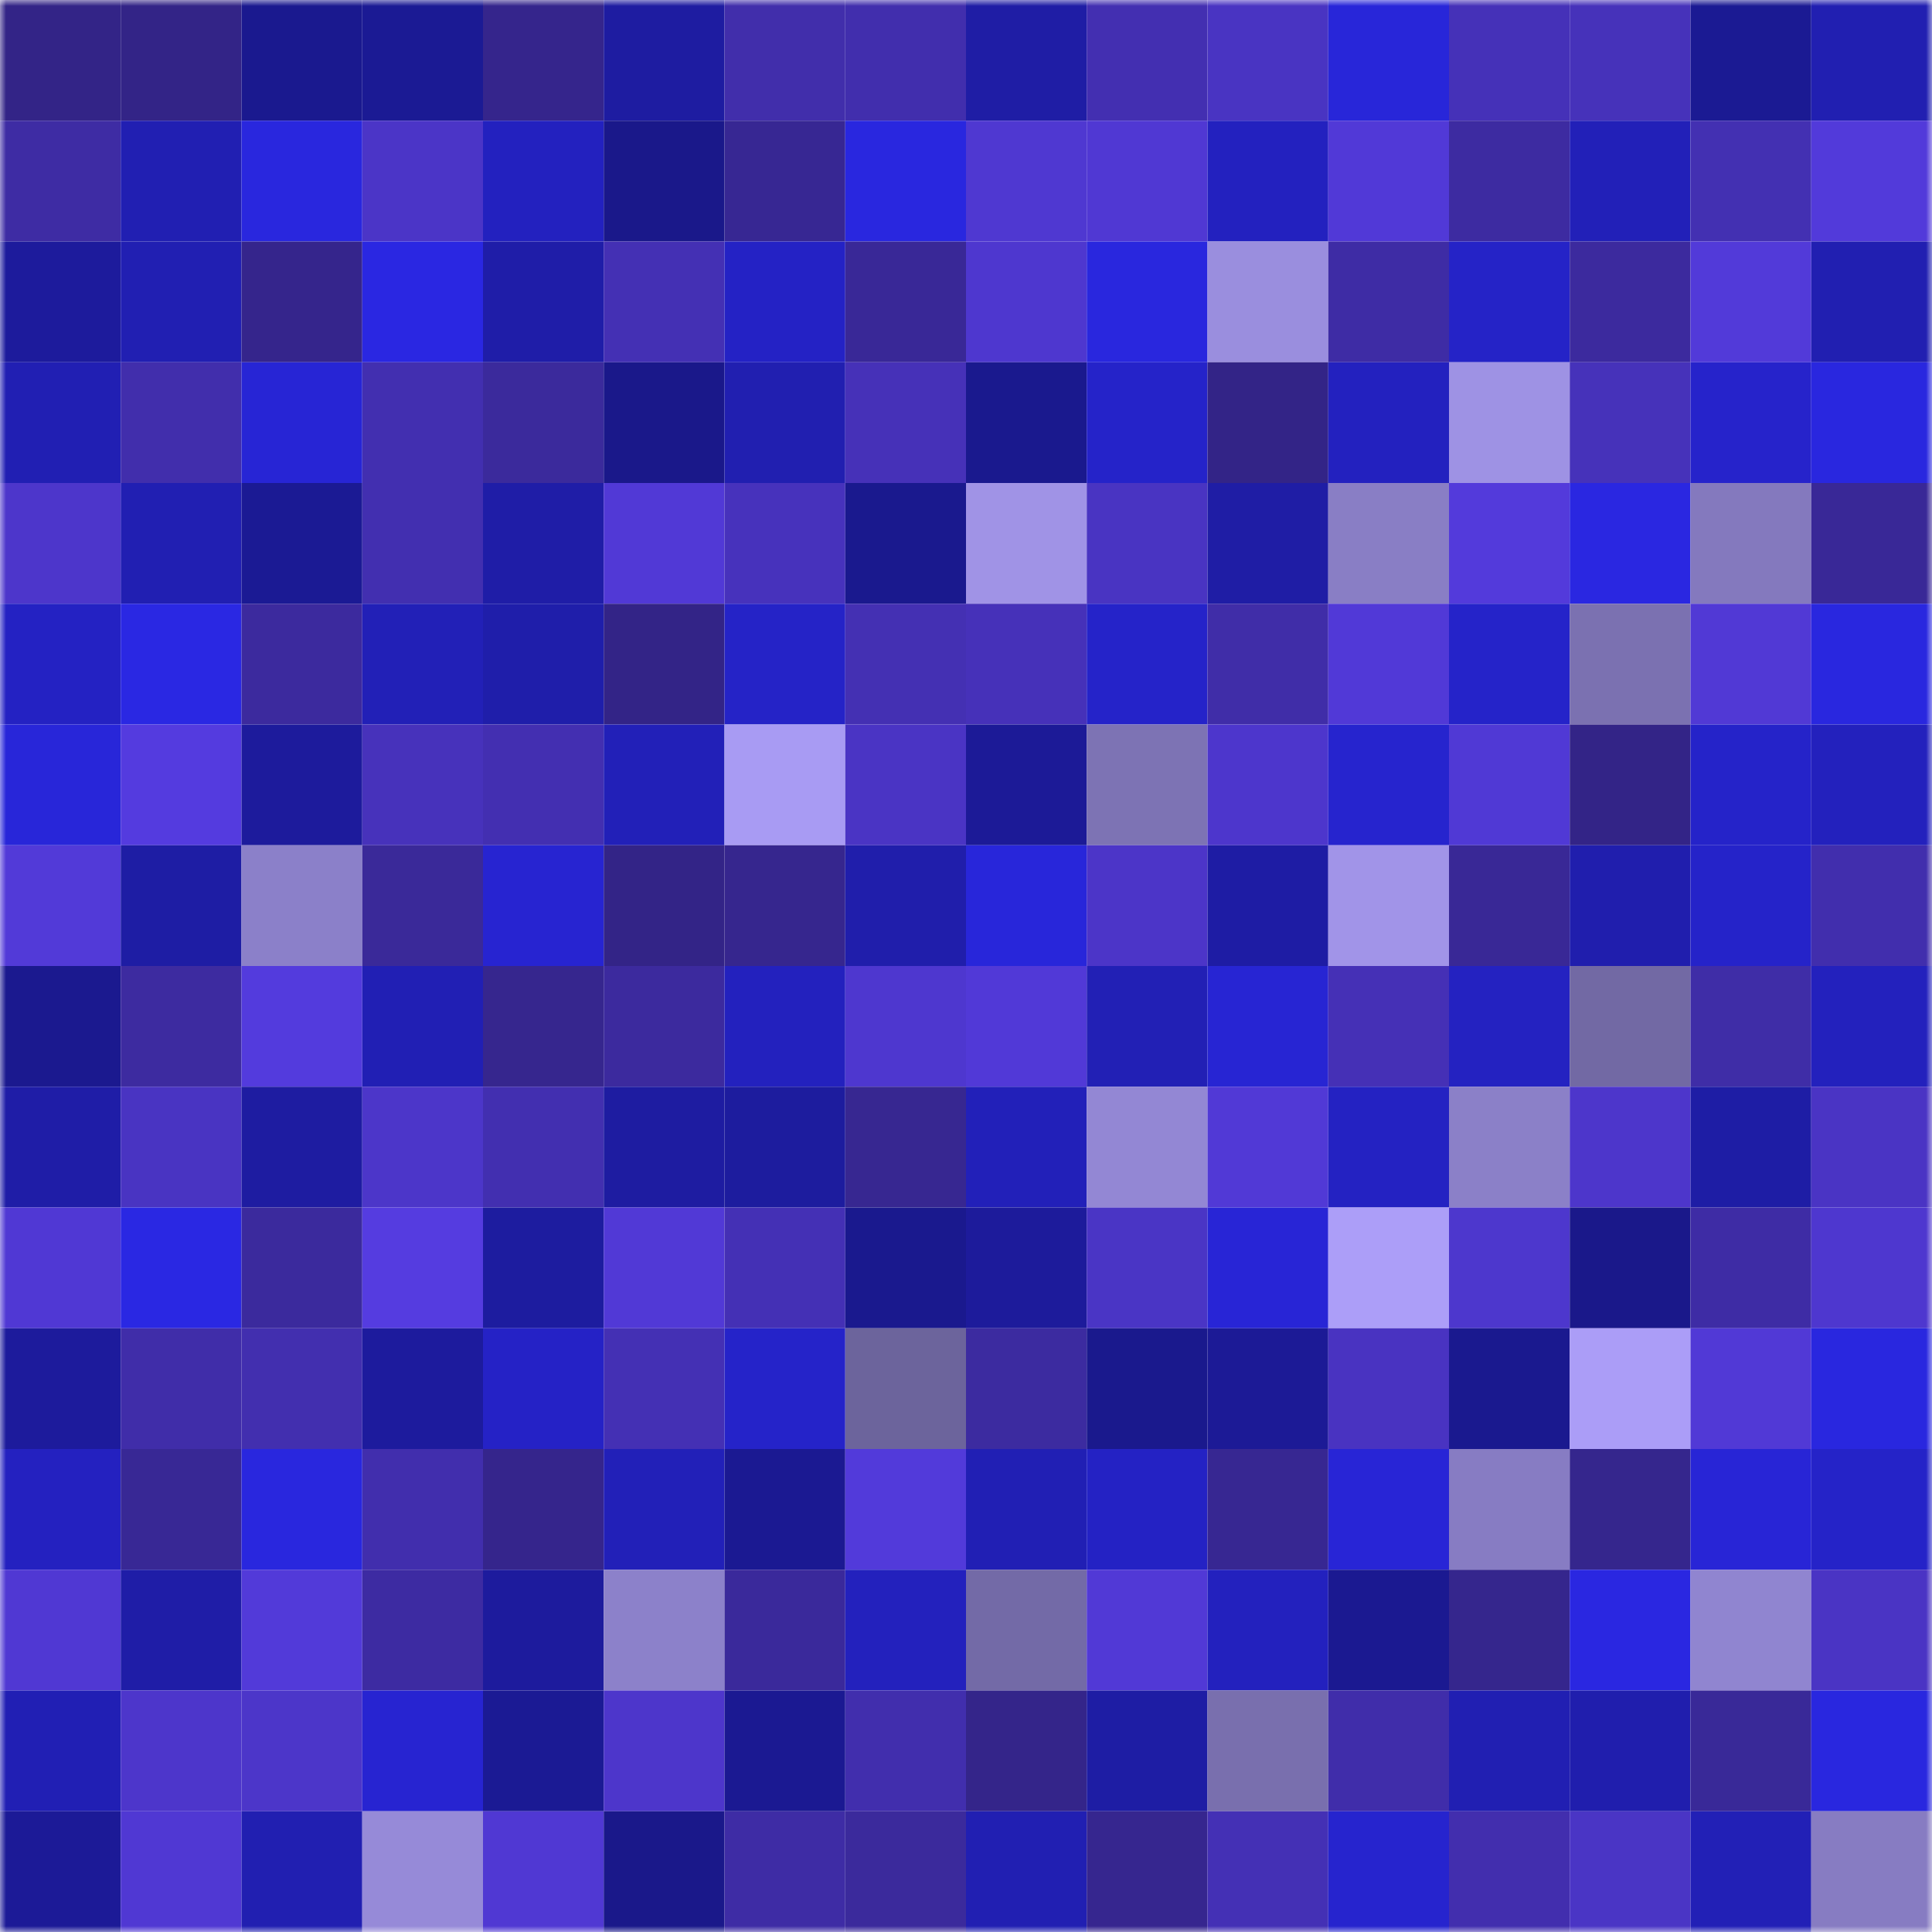 <svg viewBox="0 0 160 160" fill="none" role="img" xmlns="http://www.w3.org/2000/svg" width="240" height="240" name="farcaster%2Cgnn"><mask id="578851006" mask-type="alpha" maskUnits="userSpaceOnUse" x="0" y="0" width="160" height="160"><rect width="160" height="160" fill="#FFFFFF"></rect></mask><g mask="url(#578851006)"><rect x="0" y="0" width="10" height="10" fill="#332487"></rect><rect x="10" y="0" width="10" height="10" fill="#332487"></rect><rect x="20" y="0" width="10" height="10" fill="#1a198f"></rect><rect x="30" y="0" width="10" height="10" fill="#1b1a94"></rect><rect x="40" y="0" width="10" height="10" fill="#35258c"></rect><rect x="50" y="0" width="10" height="10" fill="#1e1ca1"></rect><rect x="60" y="0" width="10" height="10" fill="#412eab"></rect><rect x="70" y="0" width="10" height="10" fill="#412ead"></rect><rect x="80" y="0" width="10" height="10" fill="#1f1da5"></rect><rect x="90" y="0" width="10" height="10" fill="#432fb1"></rect><rect x="100" y="0" width="10" height="10" fill="#4934c2"></rect><rect x="110" y="0" width="10" height="10" fill="#2826d9"></rect><rect x="120" y="0" width="10" height="10" fill="#4531b8"></rect><rect x="130" y="0" width="10" height="10" fill="#4632ba"></rect><rect x="140" y="0" width="10" height="10" fill="#1b1a93"></rect><rect x="150" y="0" width="10" height="10" fill="#211fb1"></rect><rect x="0" y="10" width="10" height="10" fill="#3e2ca4"></rect><rect x="10" y="10" width="10" height="10" fill="#211fb2"></rect><rect x="20" y="10" width="10" height="10" fill="#2927de"></rect><rect x="30" y="10" width="10" height="10" fill="#4b35c7"></rect><rect x="40" y="10" width="10" height="10" fill="#2321bf"></rect><rect x="50" y="10" width="10" height="10" fill="#1a188a"></rect><rect x="60" y="10" width="10" height="10" fill="#372793"></rect><rect x="70" y="10" width="10" height="10" fill="#2927df"></rect><rect x="80" y="10" width="10" height="10" fill="#4f38d1"></rect><rect x="90" y="10" width="10" height="10" fill="#5038d3"></rect><rect x="100" y="10" width="10" height="10" fill="#2321bf"></rect><rect x="110" y="10" width="10" height="10" fill="#5139d7"></rect><rect x="120" y="10" width="10" height="10" fill="#3d2ba1"></rect><rect x="130" y="10" width="10" height="10" fill="#2220b8"></rect><rect x="140" y="10" width="10" height="10" fill="#4330b2"></rect><rect x="150" y="10" width="10" height="10" fill="#523ada"></rect><rect x="0" y="20" width="10" height="10" fill="#1d1b9c"></rect><rect x="10" y="20" width="10" height="10" fill="#211fb2"></rect><rect x="20" y="20" width="10" height="10" fill="#35258c"></rect><rect x="30" y="20" width="10" height="10" fill="#2a27e2"></rect><rect x="40" y="20" width="10" height="10" fill="#1f1da8"></rect><rect x="50" y="20" width="10" height="10" fill="#4430b4"></rect><rect x="60" y="20" width="10" height="10" fill="#2422c5"></rect><rect x="70" y="20" width="10" height="10" fill="#392897"></rect><rect x="80" y="20" width="10" height="10" fill="#4e37cf"></rect><rect x="90" y="20" width="10" height="10" fill="#2927de"></rect><rect x="100" y="20" width="10" height="10" fill="#9a8ede"></rect><rect x="110" y="20" width="10" height="10" fill="#3e2ca5"></rect><rect x="120" y="20" width="10" height="10" fill="#2523c7"></rect><rect x="130" y="20" width="10" height="10" fill="#3c2a9e"></rect><rect x="140" y="20" width="10" height="10" fill="#523ad9"></rect><rect x="150" y="20" width="10" height="10" fill="#211fb1"></rect><rect x="0" y="30" width="10" height="10" fill="#211fb3"></rect><rect x="10" y="30" width="10" height="10" fill="#412eac"></rect><rect x="20" y="30" width="10" height="10" fill="#2725d5"></rect><rect x="30" y="30" width="10" height="10" fill="#422fb0"></rect><rect x="40" y="30" width="10" height="10" fill="#3b2a9c"></rect><rect x="50" y="30" width="10" height="10" fill="#1a188a"></rect><rect x="60" y="30" width="10" height="10" fill="#211fb0"></rect><rect x="70" y="30" width="10" height="10" fill="#4631b8"></rect><rect x="80" y="30" width="10" height="10" fill="#1a198e"></rect><rect x="90" y="30" width="10" height="10" fill="#2523c9"></rect><rect x="100" y="30" width="10" height="10" fill="#332487"></rect><rect x="110" y="30" width="10" height="10" fill="#2321bf"></rect><rect x="120" y="30" width="10" height="10" fill="#9e92e4"></rect><rect x="130" y="30" width="10" height="10" fill="#4632ba"></rect><rect x="140" y="30" width="10" height="10" fill="#2623cb"></rect><rect x="150" y="30" width="10" height="10" fill="#2927df"></rect><rect x="0" y="40" width="10" height="10" fill="#4d36cb"></rect><rect x="10" y="40" width="10" height="10" fill="#211fb2"></rect><rect x="20" y="40" width="10" height="10" fill="#1b1a94"></rect><rect x="30" y="40" width="10" height="10" fill="#422fb0"></rect><rect x="40" y="40" width="10" height="10" fill="#1f1da7"></rect><rect x="50" y="40" width="10" height="10" fill="#5139d6"></rect><rect x="60" y="40" width="10" height="10" fill="#4732bc"></rect><rect x="70" y="40" width="10" height="10" fill="#1a198e"></rect><rect x="80" y="40" width="10" height="10" fill="#a093e6"></rect><rect x="90" y="40" width="10" height="10" fill="#4934c2"></rect><rect x="100" y="40" width="10" height="10" fill="#1f1da5"></rect><rect x="110" y="40" width="10" height="10" fill="#897ec5"></rect><rect x="120" y="40" width="10" height="10" fill="#533adb"></rect><rect x="130" y="40" width="10" height="10" fill="#2a27e1"></rect><rect x="140" y="40" width="10" height="10" fill="#8479be"></rect><rect x="150" y="40" width="10" height="10" fill="#392897"></rect><rect x="0" y="50" width="10" height="10" fill="#2422c3"></rect><rect x="10" y="50" width="10" height="10" fill="#2a28e3"></rect><rect x="20" y="50" width="10" height="10" fill="#3c2a9e"></rect><rect x="30" y="50" width="10" height="10" fill="#2220b7"></rect><rect x="40" y="50" width="10" height="10" fill="#1f1eaa"></rect><rect x="50" y="50" width="10" height="10" fill="#332487"></rect><rect x="60" y="50" width="10" height="10" fill="#2523c7"></rect><rect x="70" y="50" width="10" height="10" fill="#4430b3"></rect><rect x="80" y="50" width="10" height="10" fill="#4631b9"></rect><rect x="90" y="50" width="10" height="10" fill="#2523c9"></rect><rect x="100" y="50" width="10" height="10" fill="#402da8"></rect><rect x="110" y="50" width="10" height="10" fill="#5139d7"></rect><rect x="120" y="50" width="10" height="10" fill="#2523c9"></rect><rect x="130" y="50" width="10" height="10" fill="#7b71b1"></rect><rect x="140" y="50" width="10" height="10" fill="#5139d5"></rect><rect x="150" y="50" width="10" height="10" fill="#2927df"></rect><rect x="0" y="60" width="10" height="10" fill="#2826d9"></rect><rect x="10" y="60" width="10" height="10" fill="#543bdf"></rect><rect x="20" y="60" width="10" height="10" fill="#1d1b9c"></rect><rect x="30" y="60" width="10" height="10" fill="#4732bb"></rect><rect x="40" y="60" width="10" height="10" fill="#432fb1"></rect><rect x="50" y="60" width="10" height="10" fill="#2220b8"></rect><rect x="60" y="60" width="10" height="10" fill="#a89bf3"></rect><rect x="70" y="60" width="10" height="10" fill="#4a34c4"></rect><rect x="80" y="60" width="10" height="10" fill="#1c1a97"></rect><rect x="90" y="60" width="10" height="10" fill="#7d73b4"></rect><rect x="100" y="60" width="10" height="10" fill="#4d36cc"></rect><rect x="110" y="60" width="10" height="10" fill="#2624ce"></rect><rect x="120" y="60" width="10" height="10" fill="#5039d5"></rect><rect x="130" y="60" width="10" height="10" fill="#332487"></rect><rect x="140" y="60" width="10" height="10" fill="#2523c9"></rect><rect x="150" y="60" width="10" height="10" fill="#2321bd"></rect><rect x="0" y="70" width="10" height="10" fill="#523ad8"></rect><rect x="10" y="70" width="10" height="10" fill="#1e1da4"></rect><rect x="20" y="70" width="10" height="10" fill="#8b80c9"></rect><rect x="30" y="70" width="10" height="10" fill="#3a2999"></rect><rect x="40" y="70" width="10" height="10" fill="#2724d1"></rect><rect x="50" y="70" width="10" height="10" fill="#332487"></rect><rect x="60" y="70" width="10" height="10" fill="#36268e"></rect><rect x="70" y="70" width="10" height="10" fill="#201eab"></rect><rect x="80" y="70" width="10" height="10" fill="#2826da"></rect><rect x="90" y="70" width="10" height="10" fill="#4c35c8"></rect><rect x="100" y="70" width="10" height="10" fill="#1e1ca4"></rect><rect x="110" y="70" width="10" height="10" fill="#a194e8"></rect><rect x="120" y="70" width="10" height="10" fill="#392896"></rect><rect x="130" y="70" width="10" height="10" fill="#201ead"></rect><rect x="140" y="70" width="10" height="10" fill="#2523c9"></rect><rect x="150" y="70" width="10" height="10" fill="#412ead"></rect><rect x="0" y="80" width="10" height="10" fill="#1b198f"></rect><rect x="10" y="80" width="10" height="10" fill="#3d2ba0"></rect><rect x="20" y="80" width="10" height="10" fill="#533bdd"></rect><rect x="30" y="80" width="10" height="10" fill="#211fb4"></rect><rect x="40" y="80" width="10" height="10" fill="#36268e"></rect><rect x="50" y="80" width="10" height="10" fill="#3c2a9e"></rect><rect x="60" y="80" width="10" height="10" fill="#2321be"></rect><rect x="70" y="80" width="10" height="10" fill="#4e37cf"></rect><rect x="80" y="80" width="10" height="10" fill="#5139d7"></rect><rect x="90" y="80" width="10" height="10" fill="#2220b5"></rect><rect x="100" y="80" width="10" height="10" fill="#2725d3"></rect><rect x="110" y="80" width="10" height="10" fill="#4530b6"></rect><rect x="120" y="80" width="10" height="10" fill="#2422c1"></rect><rect x="130" y="80" width="10" height="10" fill="#7269a4"></rect><rect x="140" y="80" width="10" height="10" fill="#3f2da7"></rect><rect x="150" y="80" width="10" height="10" fill="#2321bd"></rect><rect x="0" y="90" width="10" height="10" fill="#1f1da7"></rect><rect x="10" y="90" width="10" height="10" fill="#4934c2"></rect><rect x="20" y="90" width="10" height="10" fill="#1e1ca1"></rect><rect x="30" y="90" width="10" height="10" fill="#4c36c9"></rect><rect x="40" y="90" width="10" height="10" fill="#422fb0"></rect><rect x="50" y="90" width="10" height="10" fill="#1e1ca1"></rect><rect x="60" y="90" width="10" height="10" fill="#1d1c9e"></rect><rect x="70" y="90" width="10" height="10" fill="#372791"></rect><rect x="80" y="90" width="10" height="10" fill="#2220b9"></rect><rect x="90" y="90" width="10" height="10" fill="#9387d4"></rect><rect x="100" y="90" width="10" height="10" fill="#5139d6"></rect><rect x="110" y="90" width="10" height="10" fill="#2422c2"></rect><rect x="120" y="90" width="10" height="10" fill="#8b80c8"></rect><rect x="130" y="90" width="10" height="10" fill="#4d36cb"></rect><rect x="140" y="90" width="10" height="10" fill="#1e1da5"></rect><rect x="150" y="90" width="10" height="10" fill="#4a34c4"></rect><rect x="0" y="100" width="10" height="10" fill="#5038d4"></rect><rect x="10" y="100" width="10" height="10" fill="#2a28e3"></rect><rect x="20" y="100" width="10" height="10" fill="#3b2a9d"></rect><rect x="30" y="100" width="10" height="10" fill="#553ce0"></rect><rect x="40" y="100" width="10" height="10" fill="#1d1c9f"></rect><rect x="50" y="100" width="10" height="10" fill="#5139d6"></rect><rect x="60" y="100" width="10" height="10" fill="#4430b5"></rect><rect x="70" y="100" width="10" height="10" fill="#1a198e"></rect><rect x="80" y="100" width="10" height="10" fill="#1d1b9b"></rect><rect x="90" y="100" width="10" height="10" fill="#4a35c5"></rect><rect x="100" y="100" width="10" height="10" fill="#2825d6"></rect><rect x="110" y="100" width="10" height="10" fill="#ac9ef8"></rect><rect x="120" y="100" width="10" height="10" fill="#4d37cd"></rect><rect x="130" y="100" width="10" height="10" fill="#1a188a"></rect><rect x="140" y="100" width="10" height="10" fill="#3e2ca5"></rect><rect x="150" y="100" width="10" height="10" fill="#4e37cf"></rect><rect x="0" y="110" width="10" height="10" fill="#1d1b9c"></rect><rect x="10" y="110" width="10" height="10" fill="#402da9"></rect><rect x="20" y="110" width="10" height="10" fill="#422faf"></rect><rect x="30" y="110" width="10" height="10" fill="#1d1b9d"></rect><rect x="40" y="110" width="10" height="10" fill="#2522c6"></rect><rect x="50" y="110" width="10" height="10" fill="#4430b4"></rect><rect x="60" y="110" width="10" height="10" fill="#2523c9"></rect><rect x="70" y="110" width="10" height="10" fill="#6c649c"></rect><rect x="80" y="110" width="10" height="10" fill="#3c2ba0"></rect><rect x="90" y="110" width="10" height="10" fill="#1a198d"></rect><rect x="100" y="110" width="10" height="10" fill="#1c1a96"></rect><rect x="110" y="110" width="10" height="10" fill="#4933c1"></rect><rect x="120" y="110" width="10" height="10" fill="#1a198f"></rect><rect x="130" y="110" width="10" height="10" fill="#ab9df7"></rect><rect x="140" y="110" width="10" height="10" fill="#5139d6"></rect><rect x="150" y="110" width="10" height="10" fill="#2927df"></rect><rect x="0" y="120" width="10" height="10" fill="#2421c0"></rect><rect x="10" y="120" width="10" height="10" fill="#382895"></rect><rect x="20" y="120" width="10" height="10" fill="#2927de"></rect><rect x="30" y="120" width="10" height="10" fill="#412ead"></rect><rect x="40" y="120" width="10" height="10" fill="#35258c"></rect><rect x="50" y="120" width="10" height="10" fill="#2220b8"></rect><rect x="60" y="120" width="10" height="10" fill="#1b1992"></rect><rect x="70" y="120" width="10" height="10" fill="#523ada"></rect><rect x="80" y="120" width="10" height="10" fill="#211fb4"></rect><rect x="90" y="120" width="10" height="10" fill="#2422c4"></rect><rect x="100" y="120" width="10" height="10" fill="#372792"></rect><rect x="110" y="120" width="10" height="10" fill="#2825d6"></rect><rect x="120" y="120" width="10" height="10" fill="#877cc3"></rect><rect x="130" y="120" width="10" height="10" fill="#35268d"></rect><rect x="140" y="120" width="10" height="10" fill="#2825d6"></rect><rect x="150" y="120" width="10" height="10" fill="#2523c8"></rect><rect x="0" y="130" width="10" height="10" fill="#5038d3"></rect><rect x="10" y="130" width="10" height="10" fill="#1f1da7"></rect><rect x="20" y="130" width="10" height="10" fill="#523ad9"></rect><rect x="30" y="130" width="10" height="10" fill="#3d2ba2"></rect><rect x="40" y="130" width="10" height="10" fill="#1d1b9d"></rect><rect x="50" y="130" width="10" height="10" fill="#8c81ca"></rect><rect x="60" y="130" width="10" height="10" fill="#3a299b"></rect><rect x="70" y="130" width="10" height="10" fill="#2321bd"></rect><rect x="80" y="130" width="10" height="10" fill="#736aa7"></rect><rect x="90" y="130" width="10" height="10" fill="#5139d6"></rect><rect x="100" y="130" width="10" height="10" fill="#2321be"></rect><rect x="110" y="130" width="10" height="10" fill="#1b1991"></rect><rect x="120" y="130" width="10" height="10" fill="#35268d"></rect><rect x="130" y="130" width="10" height="10" fill="#2a27e1"></rect><rect x="140" y="130" width="10" height="10" fill="#9085d0"></rect><rect x="150" y="130" width="10" height="10" fill="#4a34c4"></rect><rect x="0" y="140" width="10" height="10" fill="#211fb4"></rect><rect x="10" y="140" width="10" height="10" fill="#4d36cb"></rect><rect x="20" y="140" width="10" height="10" fill="#4c36c9"></rect><rect x="30" y="140" width="10" height="10" fill="#2724d1"></rect><rect x="40" y="140" width="10" height="10" fill="#1b1a94"></rect><rect x="50" y="140" width="10" height="10" fill="#4d36cb"></rect><rect x="60" y="140" width="10" height="10" fill="#1b1992"></rect><rect x="70" y="140" width="10" height="10" fill="#412ead"></rect><rect x="80" y="140" width="10" height="10" fill="#34258a"></rect><rect x="90" y="140" width="10" height="10" fill="#1e1da4"></rect><rect x="100" y="140" width="10" height="10" fill="#796fae"></rect><rect x="110" y="140" width="10" height="10" fill="#402daa"></rect><rect x="120" y="140" width="10" height="10" fill="#211fb2"></rect><rect x="130" y="140" width="10" height="10" fill="#201ead"></rect><rect x="140" y="140" width="10" height="10" fill="#392998"></rect><rect x="150" y="140" width="10" height="10" fill="#2927df"></rect><rect x="0" y="150" width="10" height="10" fill="#1c1a97"></rect><rect x="10" y="150" width="10" height="10" fill="#5038d3"></rect><rect x="20" y="150" width="10" height="10" fill="#211fb1"></rect><rect x="30" y="150" width="10" height="10" fill="#968ad8"></rect><rect x="40" y="150" width="10" height="10" fill="#5038d3"></rect><rect x="50" y="150" width="10" height="10" fill="#1a188a"></rect><rect x="60" y="150" width="10" height="10" fill="#3e2ca5"></rect><rect x="70" y="150" width="10" height="10" fill="#3b2a9c"></rect><rect x="80" y="150" width="10" height="10" fill="#211fb2"></rect><rect x="90" y="150" width="10" height="10" fill="#36268f"></rect><rect x="100" y="150" width="10" height="10" fill="#4430b5"></rect><rect x="110" y="150" width="10" height="10" fill="#2624ce"></rect><rect x="120" y="150" width="10" height="10" fill="#422eae"></rect><rect x="130" y="150" width="10" height="10" fill="#4a35c5"></rect><rect x="140" y="150" width="10" height="10" fill="#2220b6"></rect><rect x="150" y="150" width="10" height="10" fill="#877cc2"></rect></g></svg>
